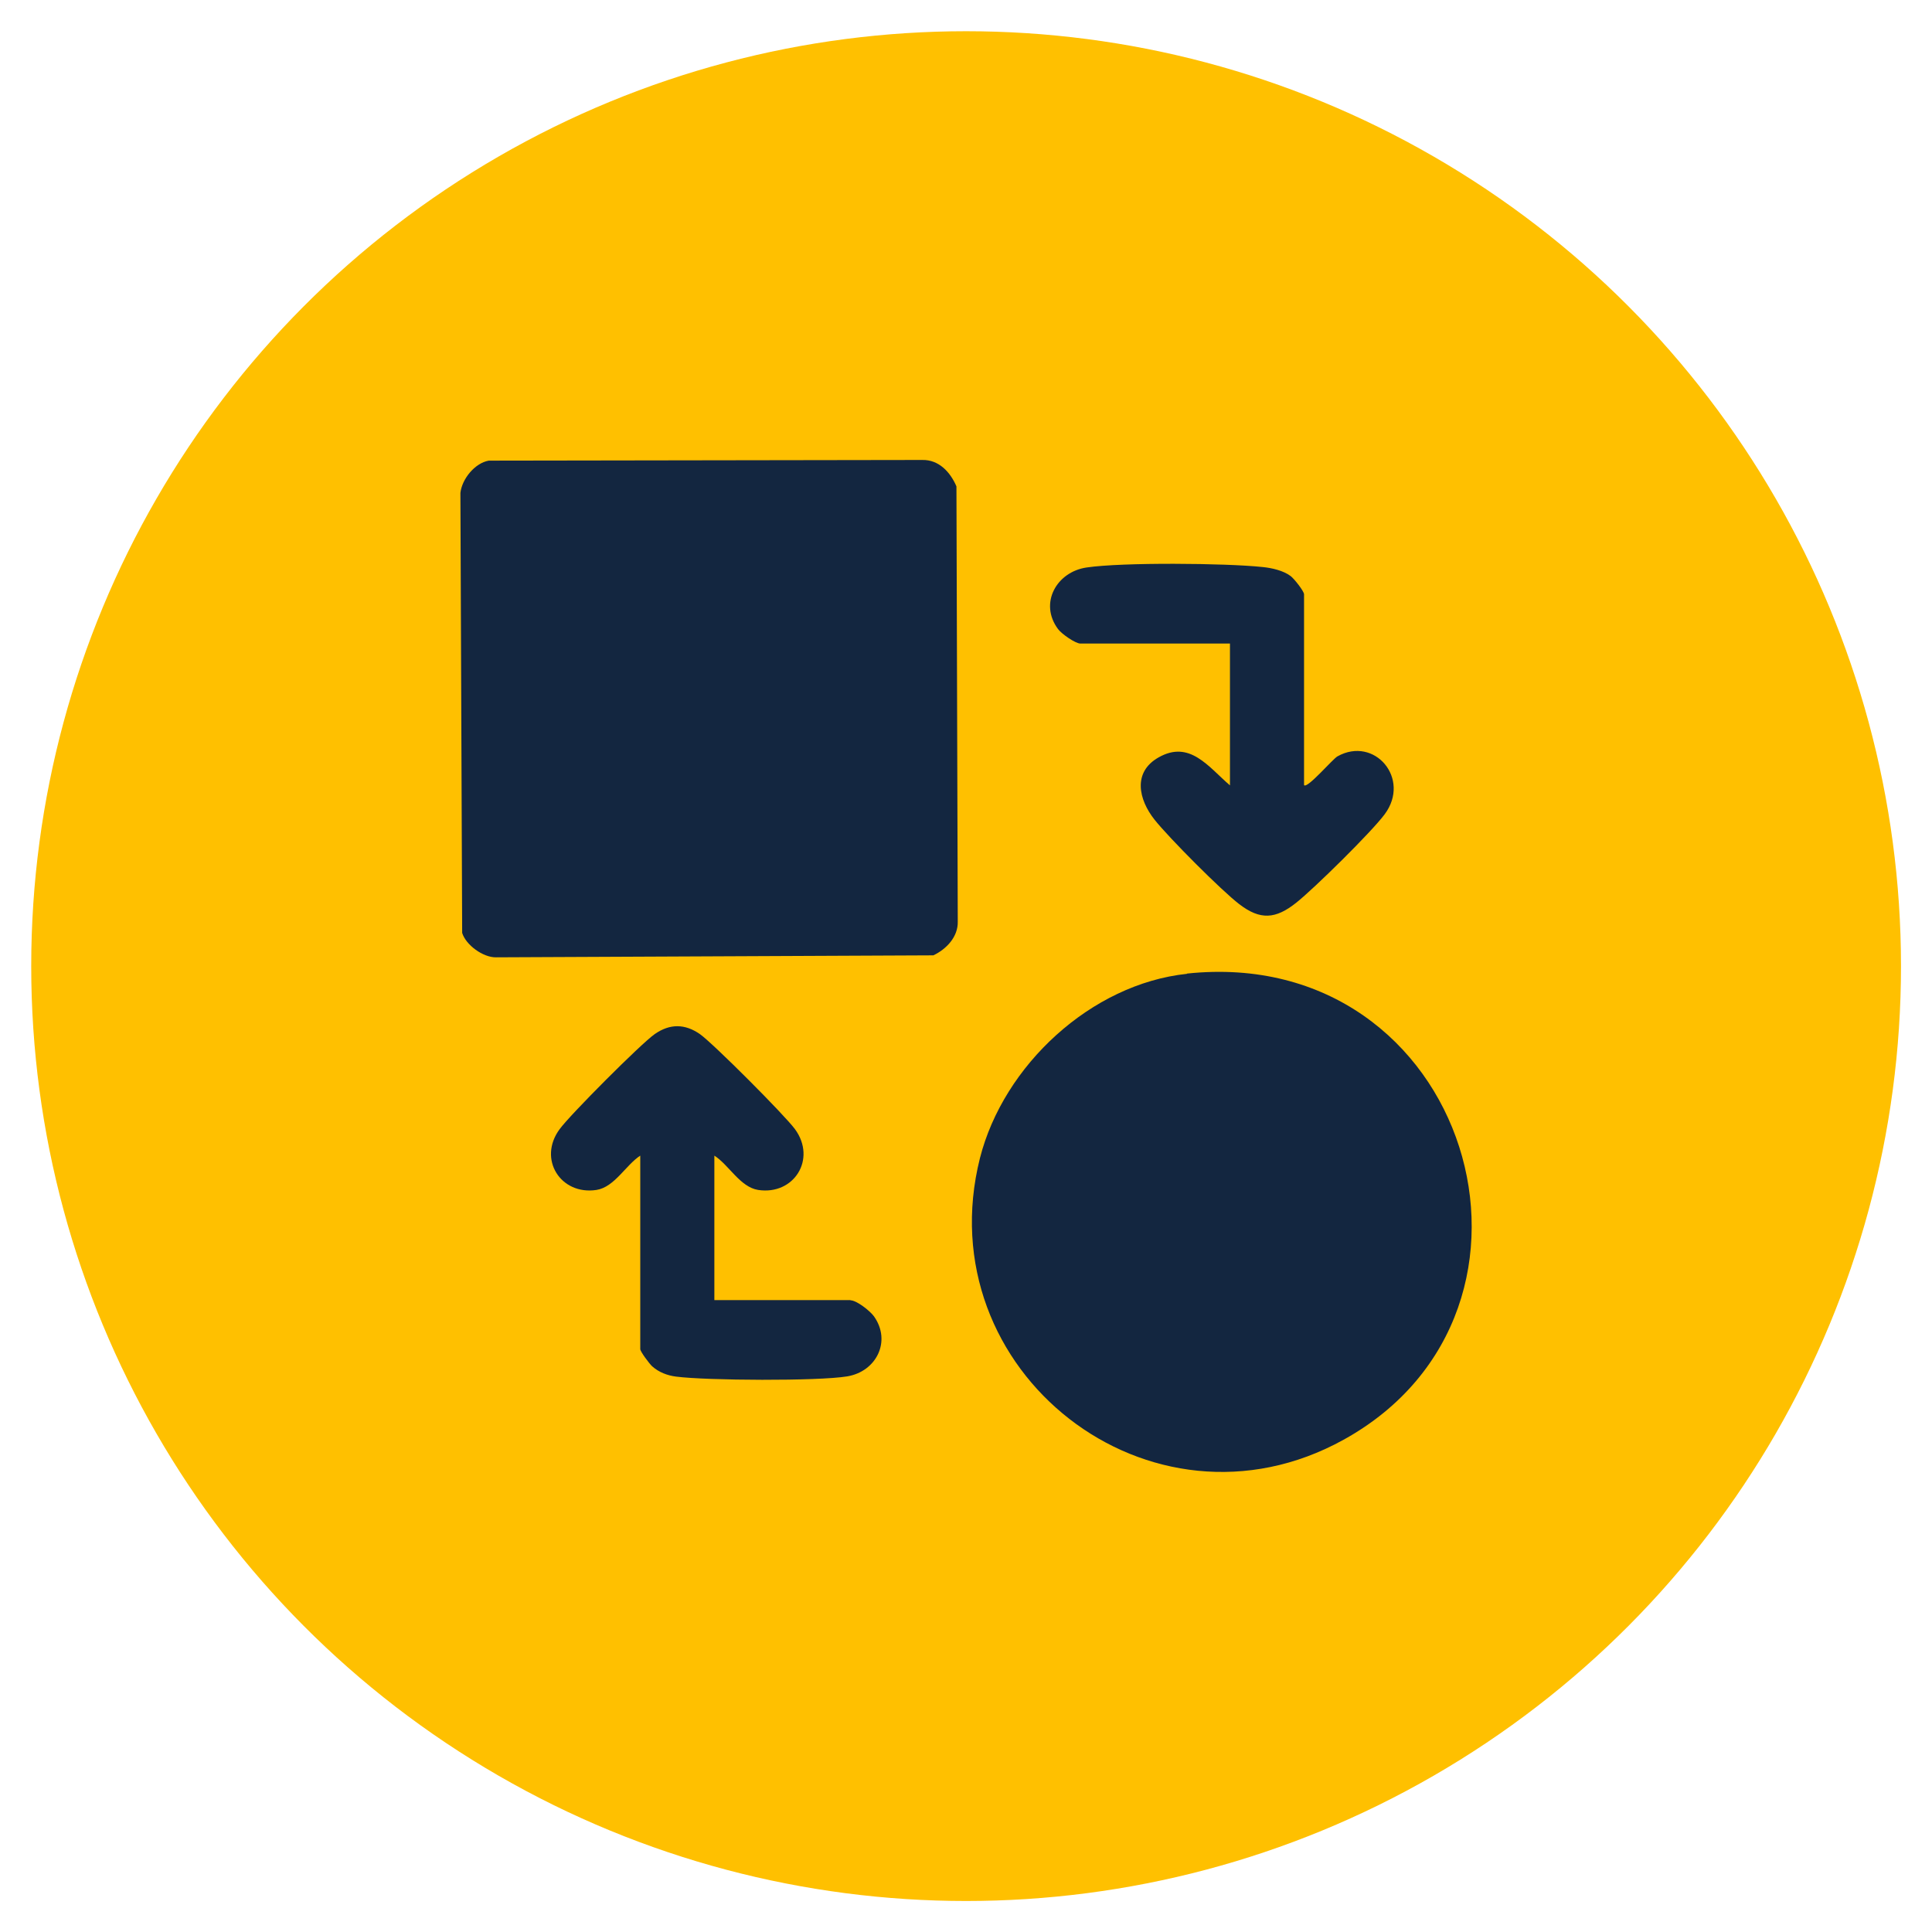 <?xml version="1.0" encoding="UTF-8"?><svg id="katman_1" xmlns="http://www.w3.org/2000/svg" viewBox="0 0 87.87 87.87"><defs><style>.cls-1{fill:#132640;}.cls-2{fill:#ffc000;}</style></defs><circle class="cls-2" cx="43.94" cy="43.94" r="42.52"/><path class="cls-1" d="M41.93,20.92l-19.7.03c-.63.11-1.22.83-1.29,1.47l.08,20.01c.17.55.95,1.12,1.54,1.11l19.89-.09c.59-.28,1.13-.84,1.11-1.54l-.06-19.79c-.28-.65-.8-1.22-1.56-1.2Z"/><path class="cls-1" d="M53.99,44.29c-4.37.46-8.35,4.17-9.42,8.38-2.44,9.69,7.76,17.67,16.54,12.81,10.69-5.91,5.7-22.56-7.13-21.2Z"/><path class="cls-1" d="M49.14,29.27h6.8v6.45c-.98-.84-1.83-2.08-3.25-1.27-1.18.67-.91,1.91-.18,2.83.65.82,3.04,3.22,3.85,3.84.96.74,1.66.68,2.59-.06.81-.64,3.44-3.23,4.03-4.03,1.2-1.62-.47-3.57-2.15-2.63-.22.12-1.37,1.48-1.52,1.31v-8.68c0-.14-.45-.71-.61-.83-.33-.25-.86-.37-1.27-.41-1.68-.18-6.39-.22-8.01.02-1.37.2-2.17,1.63-1.3,2.8.16.22.79.66,1.02.66Z"/><path class="cls-1" d="M38.68,59.13h-6.19v-6.57c.66.42,1.17,1.43,1.99,1.56,1.63.25,2.67-1.4,1.68-2.76-.46-.63-3.71-3.89-4.33-4.33-.68-.47-1.36-.48-2.05,0-.62.43-3.87,3.69-4.33,4.33-1,1.36.05,3.01,1.68,2.76.82-.13,1.33-1.13,1.99-1.56v8.8c0,.11.41.66.54.78.3.27.69.42,1.09.47,1.39.18,6.45.21,7.78-.01,1.33-.22,2.02-1.6,1.22-2.73-.18-.25-.79-.73-1.07-.73Z"/></svg>